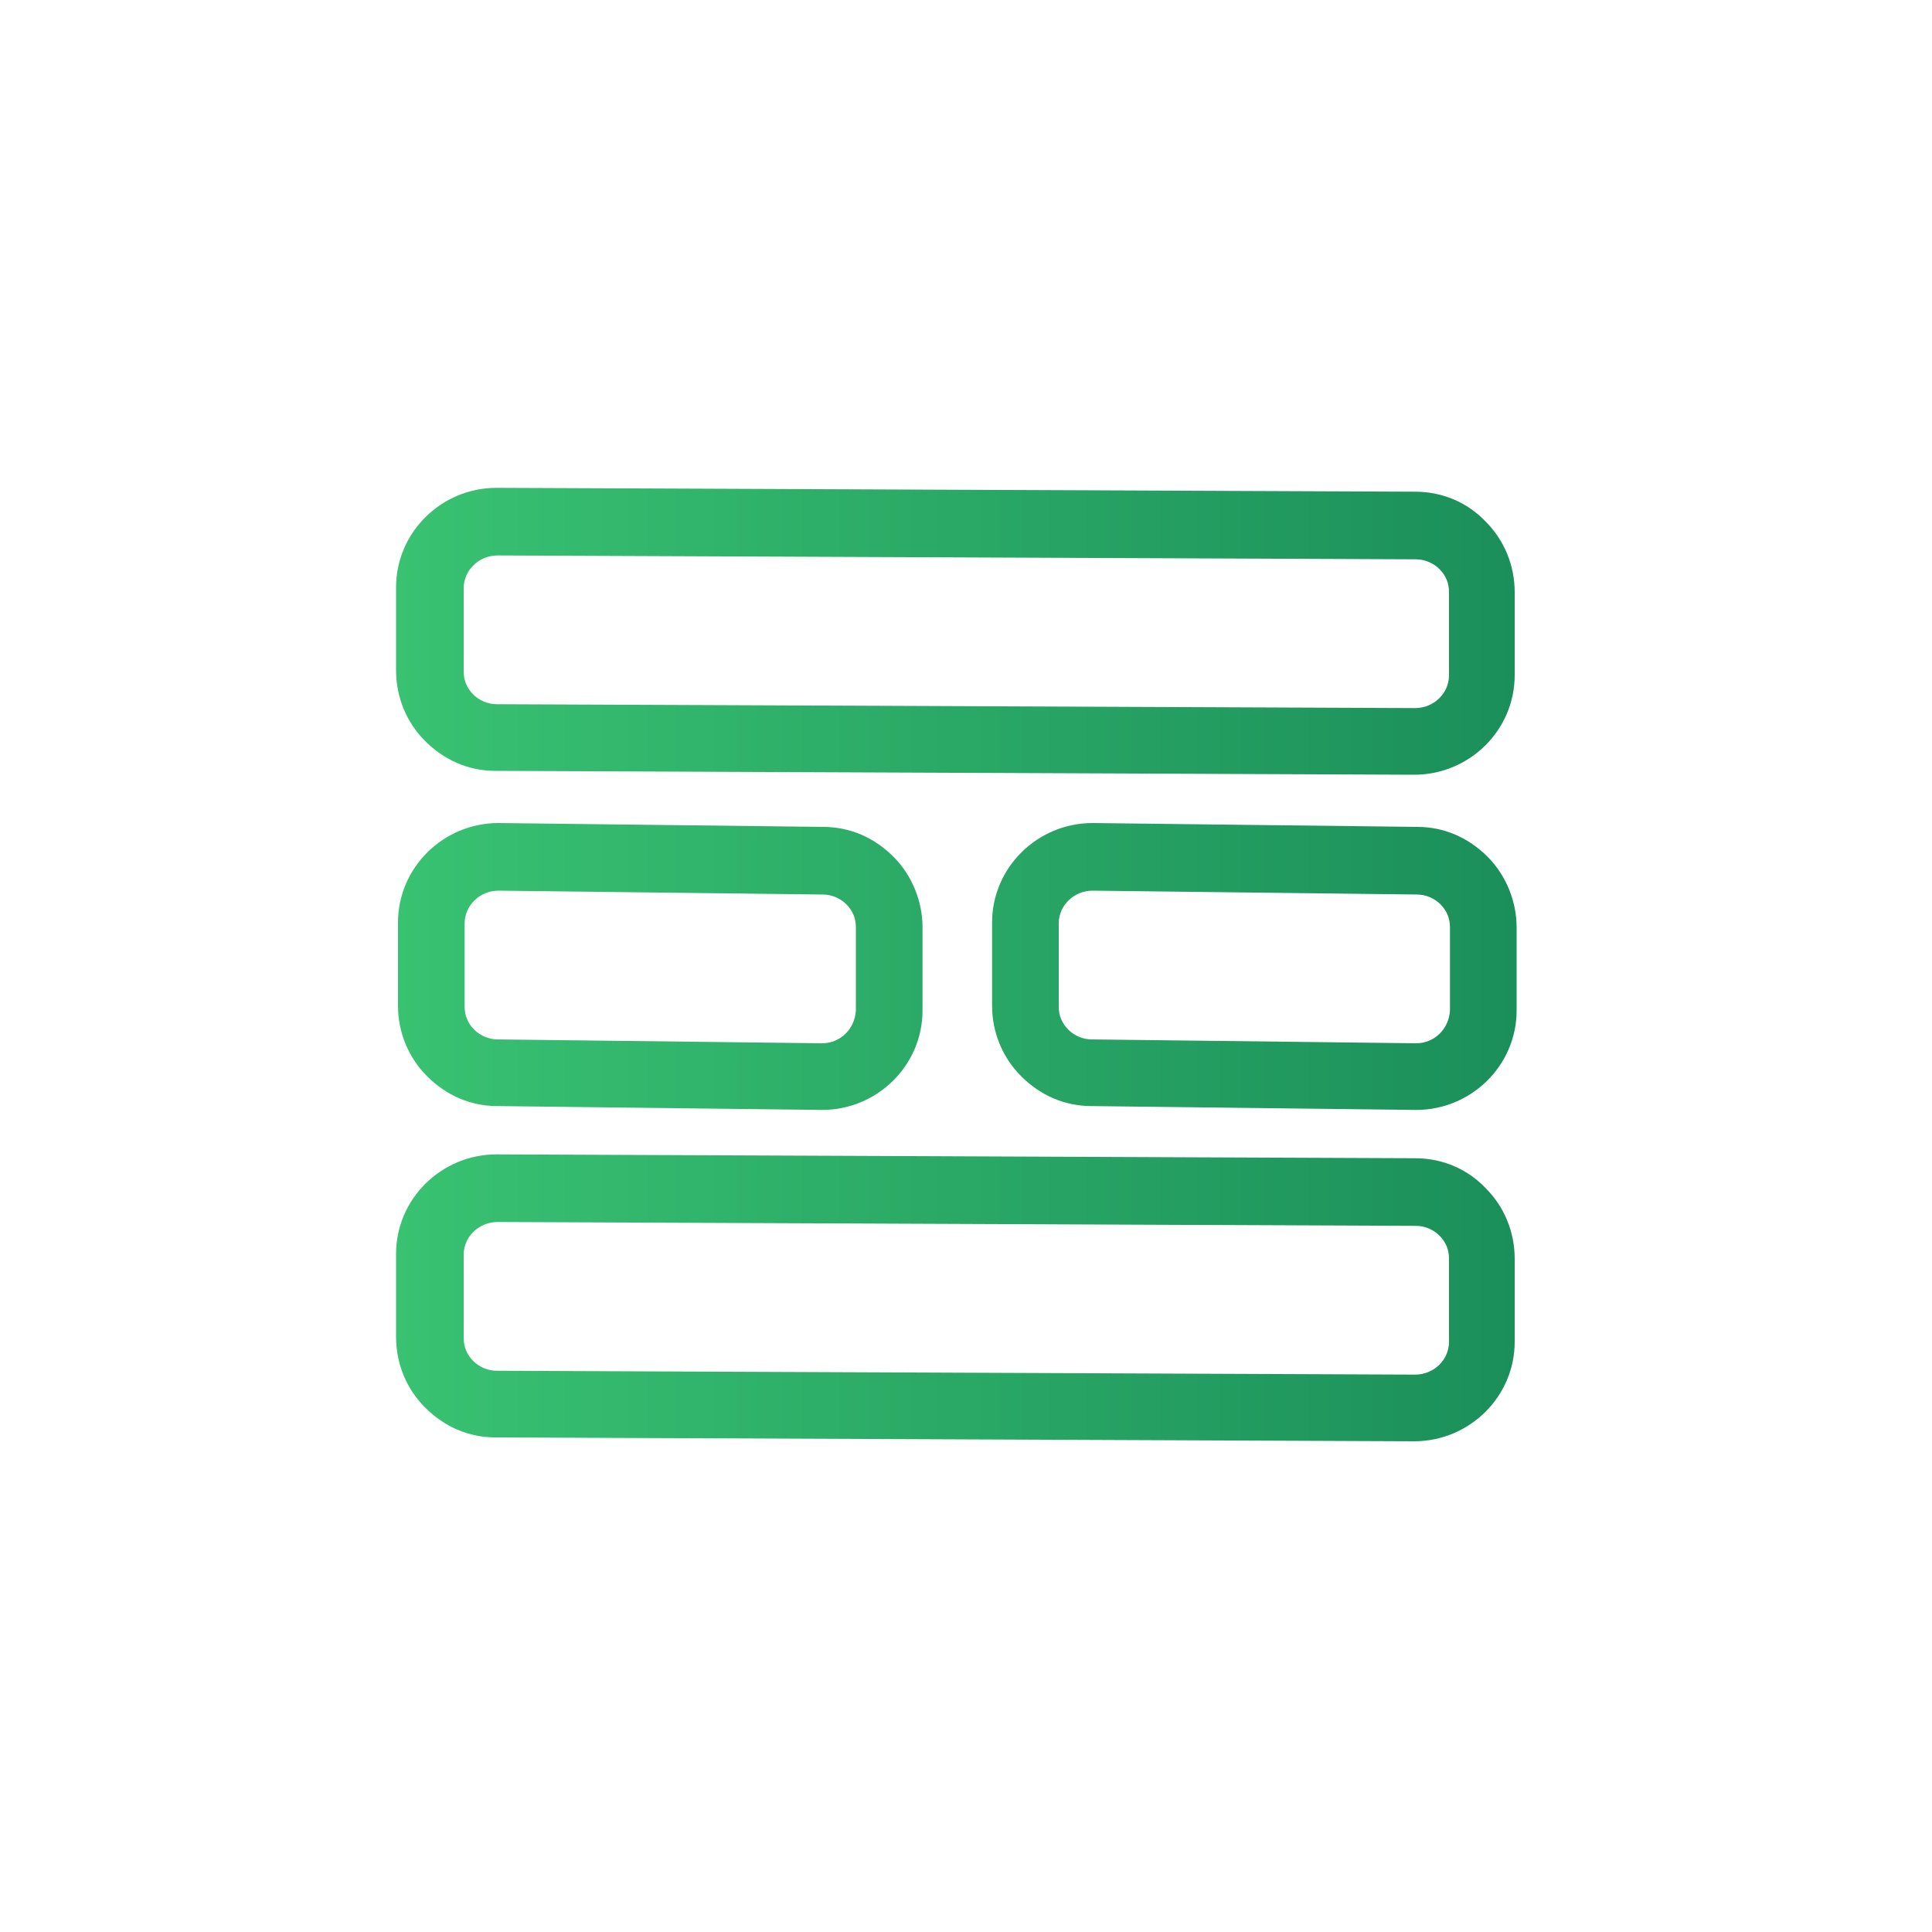 <svg version="1.1" id="Layer_1" xmlns="http://www.w3.org/2000/svg" x="0" y="0" viewBox="0 0 200 200" xml:space="preserve">
    <style>
    </style>
    <linearGradient id="SVGID_1_" gradientUnits="userSpaceOnUse" x1="40.999" y1="99.854" x2="156.991" y2="99.854">
        <stop offset="0" stop-color="#39c272"/>
        <stop offset=".999" stop-color="#1b8f5a"/>
    </linearGradient>
    <path d="M92.5 88.7c-2-2-4.5-3.1-7.3-3.1l-33.6-.4c-5.7 0-10.4 4.6-10.4 10.3v8.6c0 2.8 1.1 5.4 3 7.3 2 2 4.5 3.1 7.3 3.1l33.6.4c5.7 0 10.4-4.6 10.4-10.3V96c0-2.7-1.1-5.4-3-7.3zM85.1 108l-33.6-.4c-.9 0-1.8-.4-2.4-1-.7-.7-1-1.5-1-2.4v-8.6c0-1.9 1.6-3.4 3.5-3.4l33.6.4c.9 0 1.8.4 2.4 1 .7.7 1 1.5 1 2.4v8.6c-.1 1.9-1.6 3.4-3.5 3.4zM154 88.7c-2-2-4.5-3.1-7.3-3.1l-33.6-.4c-5.7 0-10.4 4.6-10.4 10.3v8.6c0 2.8 1.1 5.4 3 7.3 2 2 4.5 3.1 7.3 3.1l33.6.4c5.7 0 10.4-4.6 10.4-10.3V96c0-2.7-1.1-5.4-3-7.3zm-7.4 19.3l-33.6-.4c-.9 0-1.8-.4-2.4-1-.7-.7-1-1.5-1-2.4v-8.6c0-1.9 1.6-3.4 3.5-3.4l33.6.4c.9 0 1.8.4 2.4 1 .7.7 1 1.5 1 2.4v8.6c-.1 1.9-1.6 3.4-3.5 3.4zm-.1 11.9l-95.1-.4c-5.7 0-10.4 4.6-10.4 10.3v8.6c0 2.8 1.1 5.4 3 7.3 2 2 4.5 3.1 7.3 3.1l95.1.4c5.7 0 10.4-4.6 10.4-10.3v-8.6c0-2.8-1.1-5.4-3-7.3-1.9-2-4.5-3.1-7.3-3.1zm-95.1 22c-.9 0-1.8-.4-2.4-1-.7-.7-1-1.5-1-2.4v-8.6c0-1.9 1.6-3.4 3.5-3.4l95.1.4c.9 0 1.8.4 2.4 1 .7.7 1 1.5 1 2.4v8.6c0 1.9-1.6 3.4-3.5 3.4l-95.1-.4zm95.1-91l-95.1-.4c-5.7 0-10.4 4.6-10.4 10.3v8.6c0 2.8 1.1 5.4 3 7.3 2 2 4.5 3.1 7.3 3.1l95.1.4c5.7 0 10.4-4.6 10.4-10.3v-8.6c0-2.8-1.1-5.4-3-7.3-1.9-2-4.5-3.1-7.3-3.1zm-95.1 22c-.9 0-1.8-.4-2.4-1-.7-.7-1-1.5-1-2.4v-8.6c0-1.9 1.6-3.4 3.5-3.4l95.1.4c.9 0 1.8.4 2.4 1 .7.7 1 1.5 1 2.4v8.6c0 1.9-1.6 3.4-3.5 3.4l-95.1-.4zm0 0" fill="url(#SVGID_1_)"/>
</svg>
